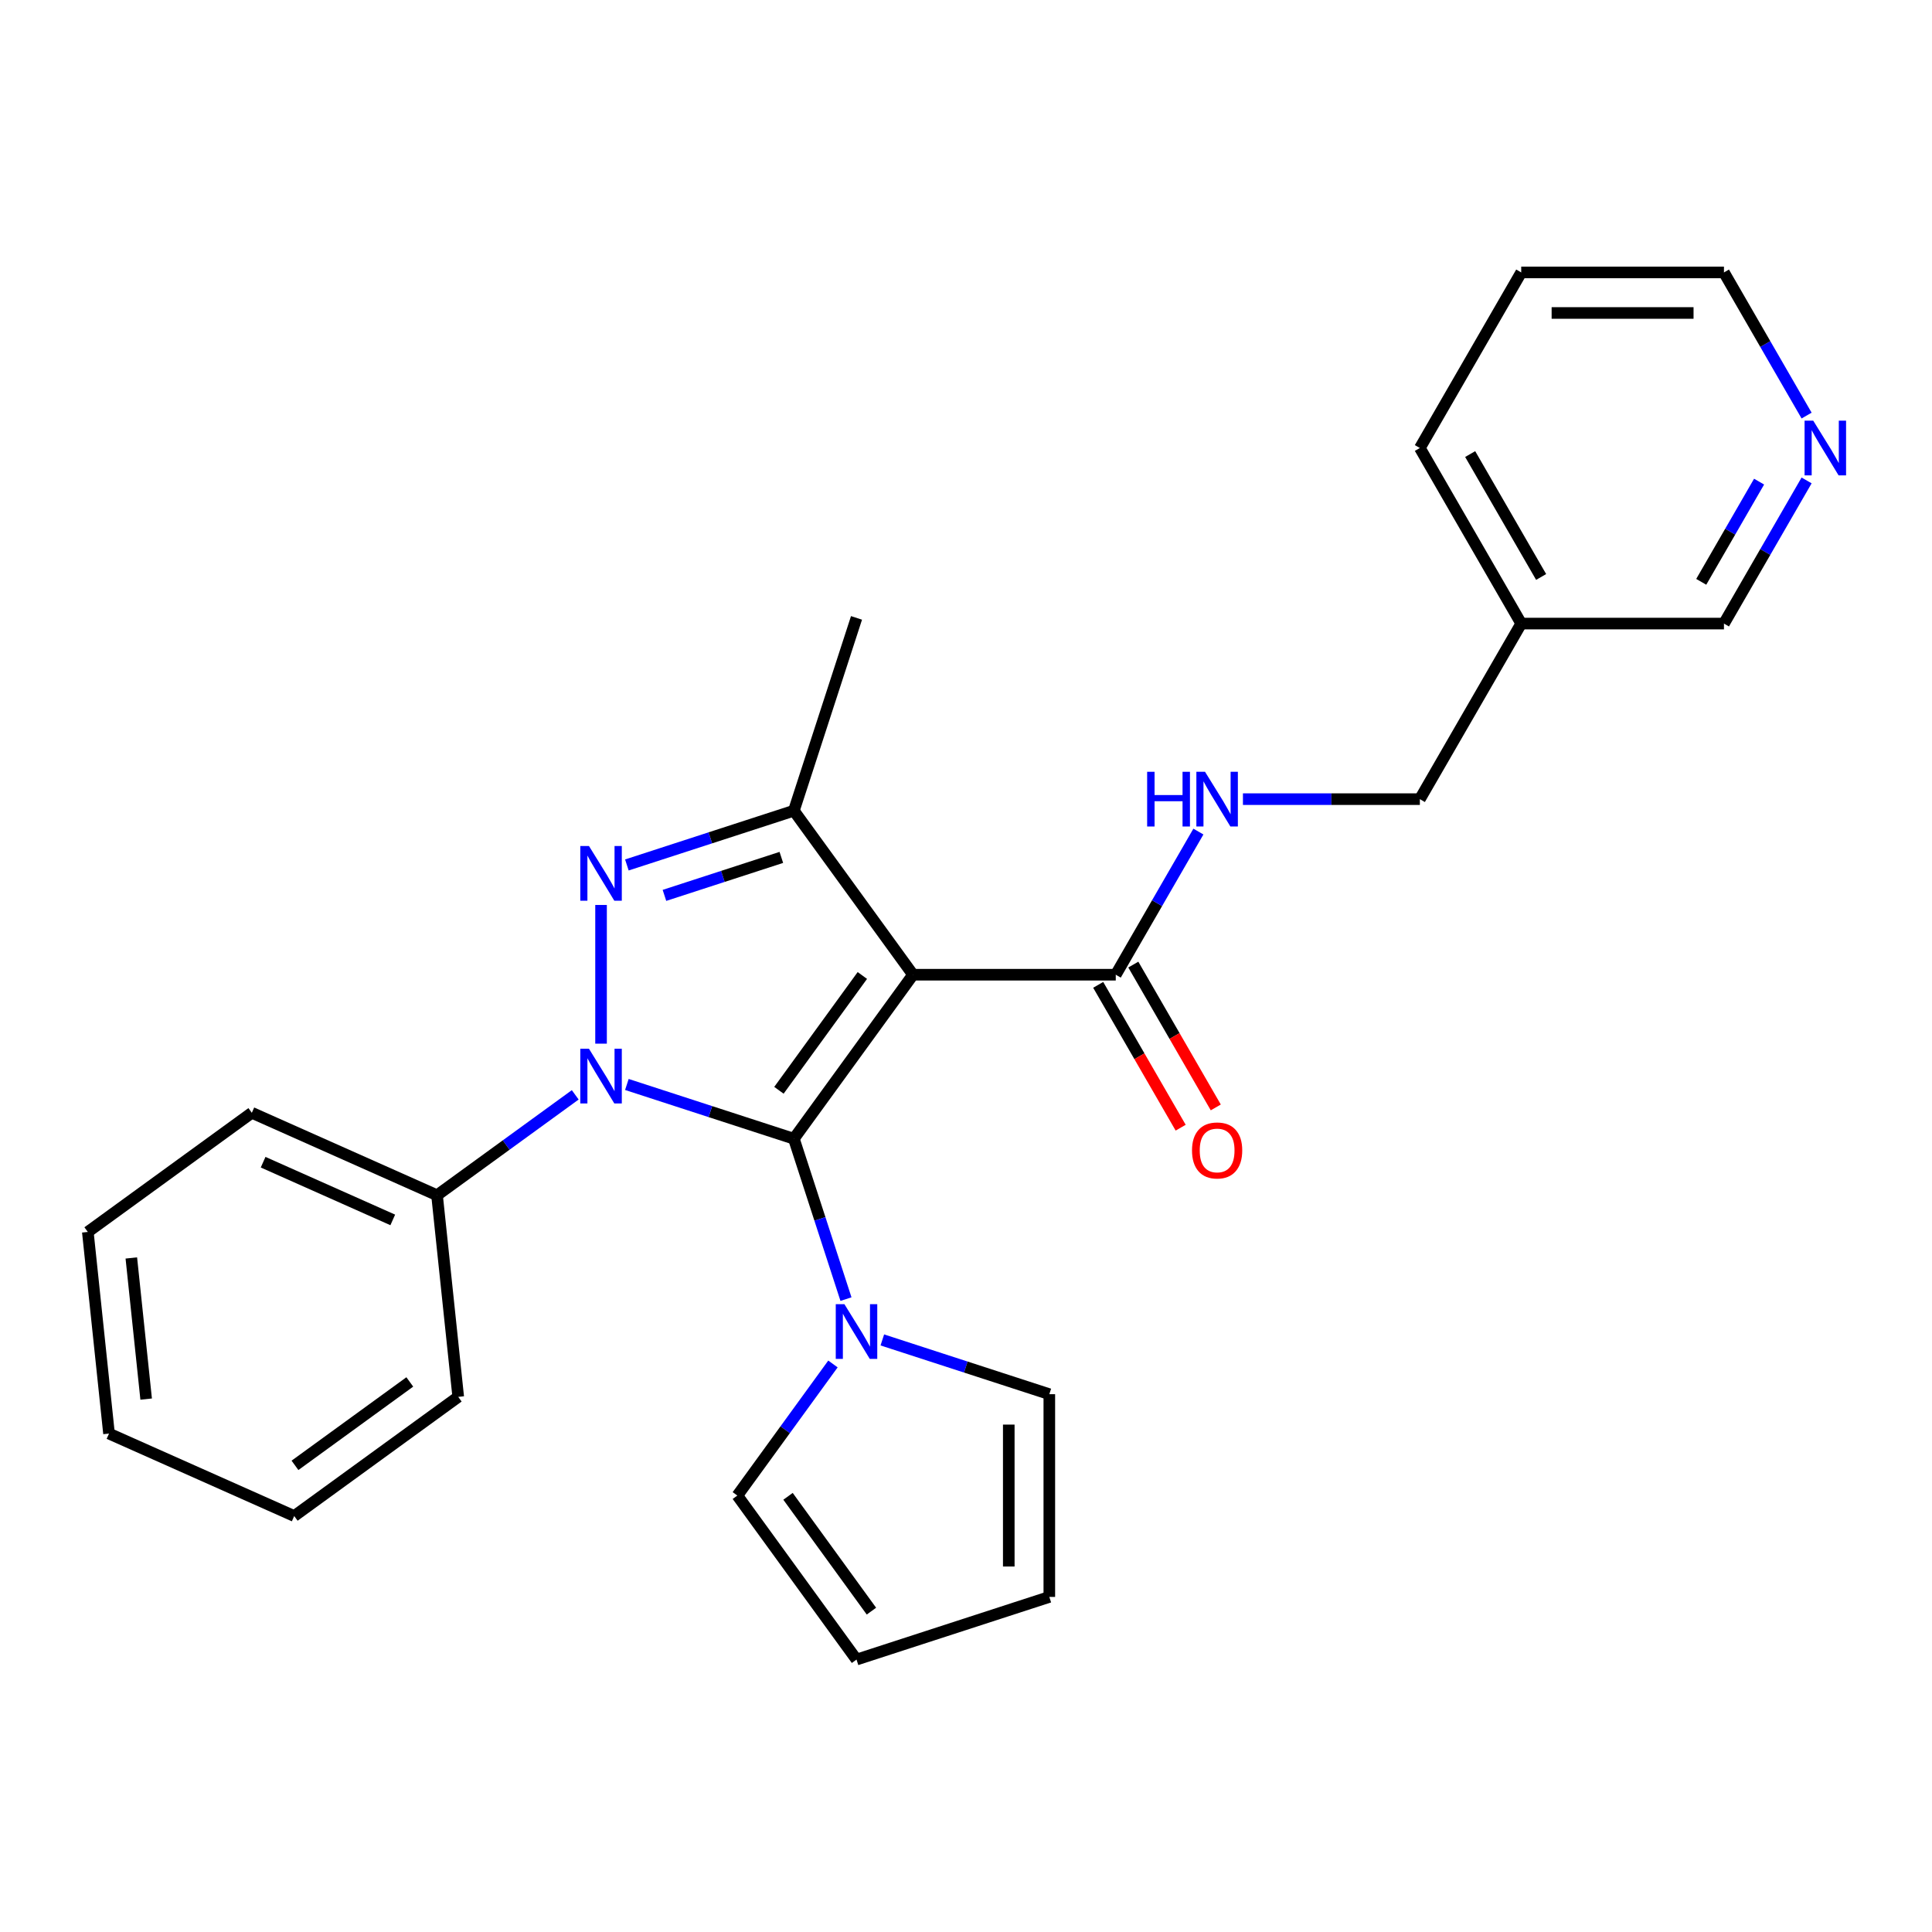 <?xml version='1.0' encoding='iso-8859-1'?>
<svg version='1.1' baseProfile='full'
              xmlns='http://www.w3.org/2000/svg'
                      xmlns:rdkit='http://www.rdkit.org/xml'
                      xmlns:xlink='http://www.w3.org/1999/xlink'
                  xml:space='preserve'
width='1000px' height='1000px' viewBox='0 0 1000 1000'>
<!-- END OF HEADER -->
<rect style='opacity:1.0;fill:#FFFFFF;stroke:none' width='1000' height='1000' x='0' y='0'> </rect>
<path class='bond-0' d='M 410.901,589.405 L 367.684,575.363' style='fill:none;fill-rule:evenodd;stroke:#000000;stroke-width:6px;stroke-linecap:butt;stroke-linejoin:miter;stroke-opacity:1' />
<path class='bond-0' d='M 367.684,575.363 L 324.467,561.321' style='fill:none;fill-rule:evenodd;stroke:#0000FF;stroke-width:6px;stroke-linecap:butt;stroke-linejoin:miter;stroke-opacity:1' />
<path class='bond-1' d='M 410.901,589.405 L 472.58,504.512' style='fill:none;fill-rule:evenodd;stroke:#000000;stroke-width:6px;stroke-linecap:butt;stroke-linejoin:miter;stroke-opacity:1' />
<path class='bond-1' d='M 403.175,564.335 L 446.35,504.91' style='fill:none;fill-rule:evenodd;stroke:#000000;stroke-width:6px;stroke-linecap:butt;stroke-linejoin:miter;stroke-opacity:1' />
<path class='bond-4' d='M 410.901,589.405 L 424.388,630.913' style='fill:none;fill-rule:evenodd;stroke:#000000;stroke-width:6px;stroke-linecap:butt;stroke-linejoin:miter;stroke-opacity:1' />
<path class='bond-4' d='M 424.388,630.913 L 437.875,672.42' style='fill:none;fill-rule:evenodd;stroke:#0000FF;stroke-width:6px;stroke-linecap:butt;stroke-linejoin:miter;stroke-opacity:1' />
<path class='bond-2' d='M 311.103,540.195 L 311.103,468.409' style='fill:none;fill-rule:evenodd;stroke:#0000FF;stroke-width:6px;stroke-linecap:butt;stroke-linejoin:miter;stroke-opacity:1' />
<path class='bond-7' d='M 297.74,566.688 L 261.975,592.673' style='fill:none;fill-rule:evenodd;stroke:#0000FF;stroke-width:6px;stroke-linecap:butt;stroke-linejoin:miter;stroke-opacity:1' />
<path class='bond-7' d='M 261.975,592.673 L 226.21,618.657' style='fill:none;fill-rule:evenodd;stroke:#000000;stroke-width:6px;stroke-linecap:butt;stroke-linejoin:miter;stroke-opacity:1' />
<path class='bond-3' d='M 472.58,504.512 L 410.901,419.618' style='fill:none;fill-rule:evenodd;stroke:#000000;stroke-width:6px;stroke-linecap:butt;stroke-linejoin:miter;stroke-opacity:1' />
<path class='bond-5' d='M 472.58,504.512 L 577.514,504.512' style='fill:none;fill-rule:evenodd;stroke:#000000;stroke-width:6px;stroke-linecap:butt;stroke-linejoin:miter;stroke-opacity:1' />
<path class='bond-26' d='M 324.467,447.703 L 367.684,433.661' style='fill:none;fill-rule:evenodd;stroke:#0000FF;stroke-width:6px;stroke-linecap:butt;stroke-linejoin:miter;stroke-opacity:1' />
<path class='bond-26' d='M 367.684,433.661 L 410.901,419.618' style='fill:none;fill-rule:evenodd;stroke:#000000;stroke-width:6px;stroke-linecap:butt;stroke-linejoin:miter;stroke-opacity:1' />
<path class='bond-26' d='M 343.917,463.45 L 374.169,453.62' style='fill:none;fill-rule:evenodd;stroke:#0000FF;stroke-width:6px;stroke-linecap:butt;stroke-linejoin:miter;stroke-opacity:1' />
<path class='bond-26' d='M 374.169,453.62 L 404.421,443.791' style='fill:none;fill-rule:evenodd;stroke:#000000;stroke-width:6px;stroke-linecap:butt;stroke-linejoin:miter;stroke-opacity:1' />
<path class='bond-16' d='M 410.901,419.618 L 443.328,319.82' style='fill:none;fill-rule:evenodd;stroke:#000000;stroke-width:6px;stroke-linecap:butt;stroke-linejoin:miter;stroke-opacity:1' />
<path class='bond-8' d='M 456.691,693.545 L 499.909,707.588' style='fill:none;fill-rule:evenodd;stroke:#0000FF;stroke-width:6px;stroke-linecap:butt;stroke-linejoin:miter;stroke-opacity:1' />
<path class='bond-8' d='M 499.909,707.588 L 543.126,721.63' style='fill:none;fill-rule:evenodd;stroke:#000000;stroke-width:6px;stroke-linecap:butt;stroke-linejoin:miter;stroke-opacity:1' />
<path class='bond-9' d='M 431.134,705.987 L 406.392,740.042' style='fill:none;fill-rule:evenodd;stroke:#0000FF;stroke-width:6px;stroke-linecap:butt;stroke-linejoin:miter;stroke-opacity:1' />
<path class='bond-9' d='M 406.392,740.042 L 381.649,774.097' style='fill:none;fill-rule:evenodd;stroke:#000000;stroke-width:6px;stroke-linecap:butt;stroke-linejoin:miter;stroke-opacity:1' />
<path class='bond-6' d='M 577.514,504.512 L 598.903,467.466' style='fill:none;fill-rule:evenodd;stroke:#000000;stroke-width:6px;stroke-linecap:butt;stroke-linejoin:miter;stroke-opacity:1' />
<path class='bond-6' d='M 598.903,467.466 L 620.291,430.42' style='fill:none;fill-rule:evenodd;stroke:#0000FF;stroke-width:6px;stroke-linecap:butt;stroke-linejoin:miter;stroke-opacity:1' />
<path class='bond-10' d='M 568.426,509.759 L 589.769,546.725' style='fill:none;fill-rule:evenodd;stroke:#000000;stroke-width:6px;stroke-linecap:butt;stroke-linejoin:miter;stroke-opacity:1' />
<path class='bond-10' d='M 589.769,546.725 L 611.111,583.691' style='fill:none;fill-rule:evenodd;stroke:#FF0000;stroke-width:6px;stroke-linecap:butt;stroke-linejoin:miter;stroke-opacity:1' />
<path class='bond-10' d='M 586.602,499.265 L 607.944,536.231' style='fill:none;fill-rule:evenodd;stroke:#000000;stroke-width:6px;stroke-linecap:butt;stroke-linejoin:miter;stroke-opacity:1' />
<path class='bond-10' d='M 607.944,536.231 L 629.286,573.197' style='fill:none;fill-rule:evenodd;stroke:#FF0000;stroke-width:6px;stroke-linecap:butt;stroke-linejoin:miter;stroke-opacity:1' />
<path class='bond-15' d='M 643.344,413.636 L 689.13,413.636' style='fill:none;fill-rule:evenodd;stroke:#0000FF;stroke-width:6px;stroke-linecap:butt;stroke-linejoin:miter;stroke-opacity:1' />
<path class='bond-15' d='M 689.13,413.636 L 734.915,413.636' style='fill:none;fill-rule:evenodd;stroke:#000000;stroke-width:6px;stroke-linecap:butt;stroke-linejoin:miter;stroke-opacity:1' />
<path class='bond-19' d='M 226.21,618.657 L 130.348,575.977' style='fill:none;fill-rule:evenodd;stroke:#000000;stroke-width:6px;stroke-linecap:butt;stroke-linejoin:miter;stroke-opacity:1' />
<path class='bond-19' d='M 203.294,631.428 L 136.191,601.551' style='fill:none;fill-rule:evenodd;stroke:#000000;stroke-width:6px;stroke-linecap:butt;stroke-linejoin:miter;stroke-opacity:1' />
<path class='bond-20' d='M 226.21,618.657 L 237.178,723.017' style='fill:none;fill-rule:evenodd;stroke:#000000;stroke-width:6px;stroke-linecap:butt;stroke-linejoin:miter;stroke-opacity:1' />
<path class='bond-13' d='M 543.126,721.63 L 543.126,826.564' style='fill:none;fill-rule:evenodd;stroke:#000000;stroke-width:6px;stroke-linecap:butt;stroke-linejoin:miter;stroke-opacity:1' />
<path class='bond-13' d='M 522.139,737.37 L 522.139,810.824' style='fill:none;fill-rule:evenodd;stroke:#000000;stroke-width:6px;stroke-linecap:butt;stroke-linejoin:miter;stroke-opacity:1' />
<path class='bond-12' d='M 381.649,774.097 L 443.328,858.99' style='fill:none;fill-rule:evenodd;stroke:#000000;stroke-width:6px;stroke-linecap:butt;stroke-linejoin:miter;stroke-opacity:1' />
<path class='bond-12' d='M 407.88,774.495 L 451.055,833.92' style='fill:none;fill-rule:evenodd;stroke:#000000;stroke-width:6px;stroke-linecap:butt;stroke-linejoin:miter;stroke-opacity:1' />
<path class='bond-11' d='M 935.093,248.669 L 913.705,285.715' style='fill:none;fill-rule:evenodd;stroke:#0000FF;stroke-width:6px;stroke-linecap:butt;stroke-linejoin:miter;stroke-opacity:1' />
<path class='bond-11' d='M 913.705,285.715 L 892.316,322.761' style='fill:none;fill-rule:evenodd;stroke:#000000;stroke-width:6px;stroke-linecap:butt;stroke-linejoin:miter;stroke-opacity:1' />
<path class='bond-11' d='M 910.501,249.289 L 895.529,275.221' style='fill:none;fill-rule:evenodd;stroke:#0000FF;stroke-width:6px;stroke-linecap:butt;stroke-linejoin:miter;stroke-opacity:1' />
<path class='bond-11' d='M 895.529,275.221 L 880.557,301.154' style='fill:none;fill-rule:evenodd;stroke:#000000;stroke-width:6px;stroke-linecap:butt;stroke-linejoin:miter;stroke-opacity:1' />
<path class='bond-29' d='M 935.093,215.102 L 913.705,178.056' style='fill:none;fill-rule:evenodd;stroke:#0000FF;stroke-width:6px;stroke-linecap:butt;stroke-linejoin:miter;stroke-opacity:1' />
<path class='bond-29' d='M 913.705,178.056 L 892.316,141.01' style='fill:none;fill-rule:evenodd;stroke:#000000;stroke-width:6px;stroke-linecap:butt;stroke-linejoin:miter;stroke-opacity:1' />
<path class='bond-27' d='M 443.328,858.99 L 543.126,826.564' style='fill:none;fill-rule:evenodd;stroke:#000000;stroke-width:6px;stroke-linecap:butt;stroke-linejoin:miter;stroke-opacity:1' />
<path class='bond-14' d='M 787.382,322.761 L 734.915,413.636' style='fill:none;fill-rule:evenodd;stroke:#000000;stroke-width:6px;stroke-linecap:butt;stroke-linejoin:miter;stroke-opacity:1' />
<path class='bond-17' d='M 787.382,322.761 L 892.316,322.761' style='fill:none;fill-rule:evenodd;stroke:#000000;stroke-width:6px;stroke-linecap:butt;stroke-linejoin:miter;stroke-opacity:1' />
<path class='bond-21' d='M 787.382,322.761 L 734.915,231.885' style='fill:none;fill-rule:evenodd;stroke:#000000;stroke-width:6px;stroke-linecap:butt;stroke-linejoin:miter;stroke-opacity:1' />
<path class='bond-21' d='M 797.687,298.636 L 760.96,235.023' style='fill:none;fill-rule:evenodd;stroke:#000000;stroke-width:6px;stroke-linecap:butt;stroke-linejoin:miter;stroke-opacity:1' />
<path class='bond-18' d='M 892.316,141.01 L 787.382,141.01' style='fill:none;fill-rule:evenodd;stroke:#000000;stroke-width:6px;stroke-linecap:butt;stroke-linejoin:miter;stroke-opacity:1' />
<path class='bond-18' d='M 876.576,161.997 L 803.122,161.997' style='fill:none;fill-rule:evenodd;stroke:#000000;stroke-width:6px;stroke-linecap:butt;stroke-linejoin:miter;stroke-opacity:1' />
<path class='bond-24' d='M 130.348,575.977 L 45.455,637.656' style='fill:none;fill-rule:evenodd;stroke:#000000;stroke-width:6px;stroke-linecap:butt;stroke-linejoin:miter;stroke-opacity:1' />
<path class='bond-23' d='M 237.178,723.017 L 152.285,784.695' style='fill:none;fill-rule:evenodd;stroke:#000000;stroke-width:6px;stroke-linecap:butt;stroke-linejoin:miter;stroke-opacity:1' />
<path class='bond-23' d='M 212.109,715.29 L 152.683,758.465' style='fill:none;fill-rule:evenodd;stroke:#000000;stroke-width:6px;stroke-linecap:butt;stroke-linejoin:miter;stroke-opacity:1' />
<path class='bond-22' d='M 734.915,231.885 L 787.382,141.01' style='fill:none;fill-rule:evenodd;stroke:#000000;stroke-width:6px;stroke-linecap:butt;stroke-linejoin:miter;stroke-opacity:1' />
<path class='bond-25' d='M 152.285,784.695 L 56.423,742.015' style='fill:none;fill-rule:evenodd;stroke:#000000;stroke-width:6px;stroke-linecap:butt;stroke-linejoin:miter;stroke-opacity:1' />
<path class='bond-28' d='M 45.455,637.656 L 56.423,742.015' style='fill:none;fill-rule:evenodd;stroke:#000000;stroke-width:6px;stroke-linecap:butt;stroke-linejoin:miter;stroke-opacity:1' />
<path class='bond-28' d='M 67.972,651.116 L 75.65,724.167' style='fill:none;fill-rule:evenodd;stroke:#000000;stroke-width:6px;stroke-linecap:butt;stroke-linejoin:miter;stroke-opacity:1' />
<path  class='atom-1' d='M 304.843 542.819
L 314.123 557.819
Q 315.043 559.299, 316.523 561.979
Q 318.003 564.659, 318.083 564.819
L 318.083 542.819
L 321.843 542.819
L 321.843 571.139
L 317.963 571.139
L 308.003 554.739
Q 306.843 552.819, 305.603 550.619
Q 304.403 548.419, 304.043 547.739
L 304.043 571.139
L 300.363 571.139
L 300.363 542.819
L 304.843 542.819
' fill='#0000FF'/>
<path  class='atom-3' d='M 304.843 437.885
L 314.123 452.885
Q 315.043 454.365, 316.523 457.045
Q 318.003 459.725, 318.083 459.885
L 318.083 437.885
L 321.843 437.885
L 321.843 466.205
L 317.963 466.205
L 308.003 449.805
Q 306.843 447.885, 305.603 445.685
Q 304.403 443.485, 304.043 442.805
L 304.043 466.205
L 300.363 466.205
L 300.363 437.885
L 304.843 437.885
' fill='#0000FF'/>
<path  class='atom-5' d='M 437.068 675.043
L 446.348 690.043
Q 447.268 691.523, 448.748 694.203
Q 450.228 696.883, 450.308 697.043
L 450.308 675.043
L 454.068 675.043
L 454.068 703.363
L 450.188 703.363
L 440.228 686.963
Q 439.068 685.043, 437.828 682.843
Q 436.628 680.643, 436.268 679.963
L 436.268 703.363
L 432.588 703.363
L 432.588 675.043
L 437.068 675.043
' fill='#0000FF'/>
<path  class='atom-7' d='M 593.761 399.476
L 597.601 399.476
L 597.601 411.516
L 612.081 411.516
L 612.081 399.476
L 615.921 399.476
L 615.921 427.796
L 612.081 427.796
L 612.081 414.716
L 597.601 414.716
L 597.601 427.796
L 593.761 427.796
L 593.761 399.476
' fill='#0000FF'/>
<path  class='atom-7' d='M 623.721 399.476
L 633.001 414.476
Q 633.921 415.956, 635.401 418.636
Q 636.881 421.316, 636.961 421.476
L 636.961 399.476
L 640.721 399.476
L 640.721 427.796
L 636.841 427.796
L 626.881 411.396
Q 625.721 409.476, 624.481 407.276
Q 623.281 405.076, 622.921 404.396
L 622.921 427.796
L 619.241 427.796
L 619.241 399.476
L 623.721 399.476
' fill='#0000FF'/>
<path  class='atom-11' d='M 616.981 595.467
Q 616.981 588.667, 620.341 584.867
Q 623.701 581.067, 629.981 581.067
Q 636.261 581.067, 639.621 584.867
Q 642.981 588.667, 642.981 595.467
Q 642.981 602.347, 639.581 606.267
Q 636.181 610.147, 629.981 610.147
Q 623.741 610.147, 620.341 606.267
Q 616.981 602.387, 616.981 595.467
M 629.981 606.947
Q 634.301 606.947, 636.621 604.067
Q 638.981 601.147, 638.981 595.467
Q 638.981 589.907, 636.621 587.107
Q 634.301 584.267, 629.981 584.267
Q 625.661 584.267, 623.301 587.067
Q 620.981 589.867, 620.981 595.467
Q 620.981 601.187, 623.301 604.067
Q 625.661 606.947, 629.981 606.947
' fill='#FF0000'/>
<path  class='atom-12' d='M 938.523 217.725
L 947.803 232.725
Q 948.723 234.205, 950.203 236.885
Q 951.683 239.565, 951.763 239.725
L 951.763 217.725
L 955.523 217.725
L 955.523 246.045
L 951.643 246.045
L 941.683 229.645
Q 940.523 227.725, 939.283 225.525
Q 938.083 223.325, 937.723 222.645
L 937.723 246.045
L 934.043 246.045
L 934.043 217.725
L 938.523 217.725
' fill='#0000FF'/>
</svg>
